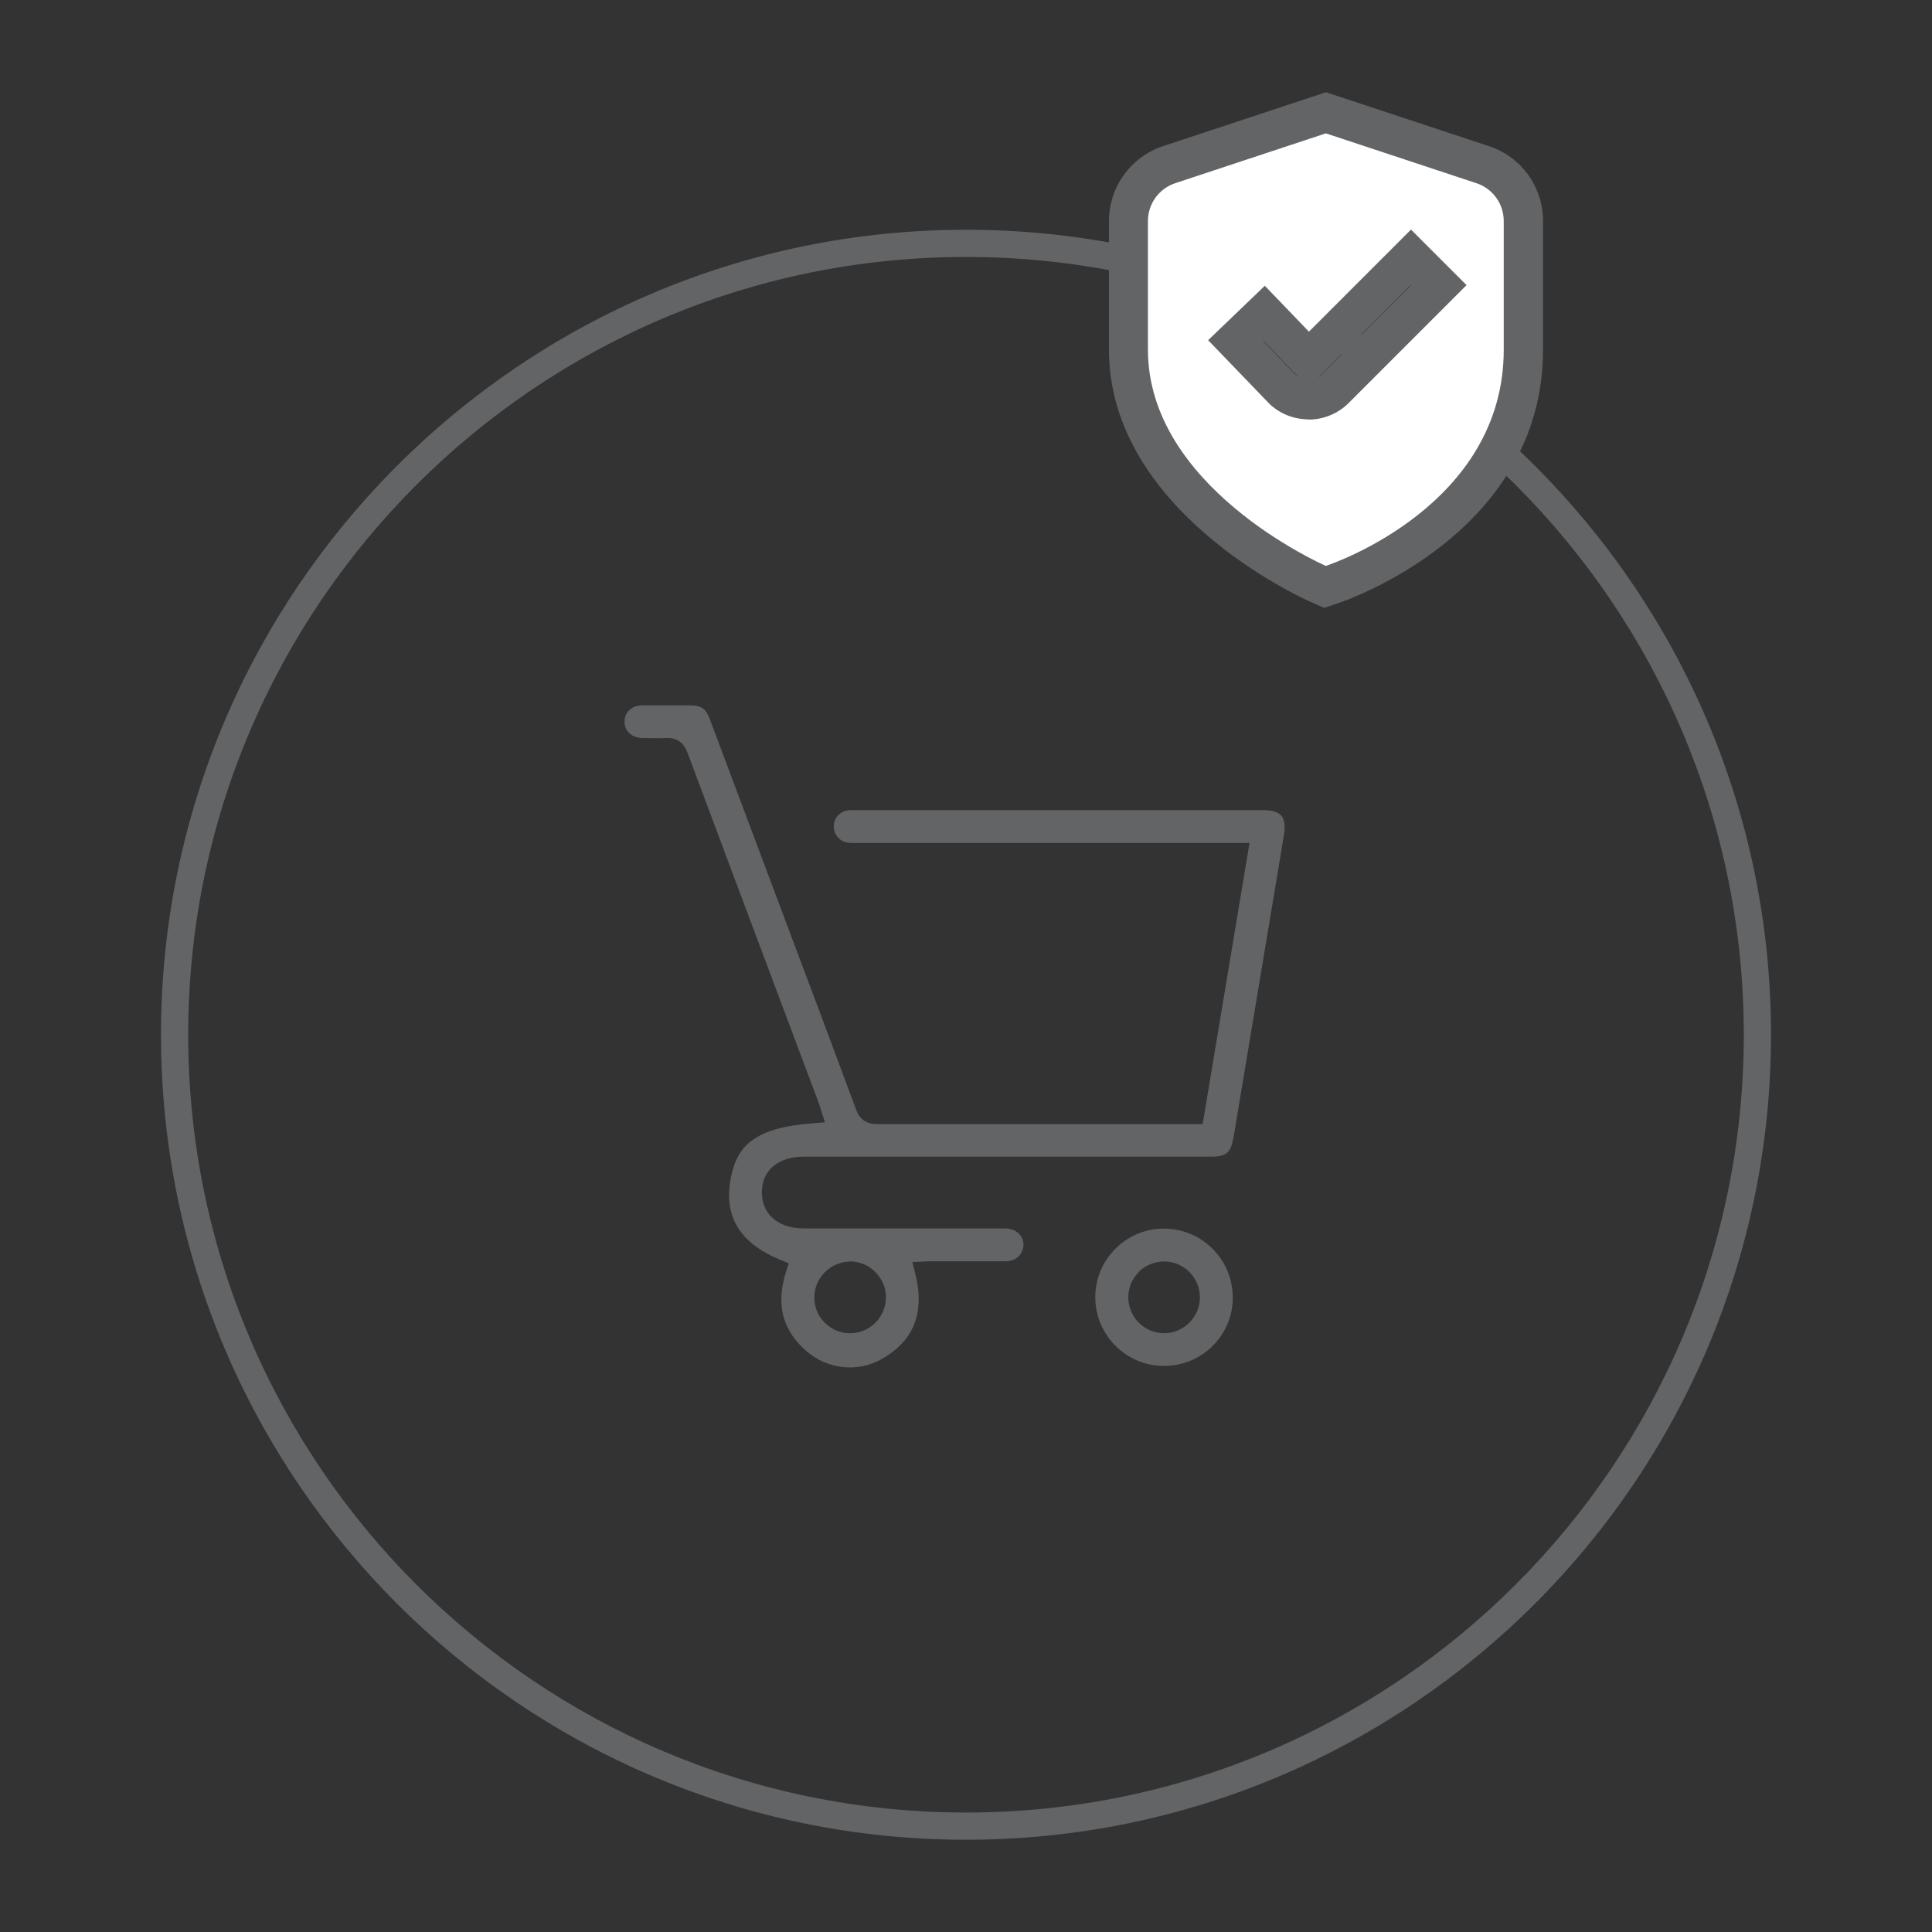 <svg xmlns="http://www.w3.org/2000/svg" id="Layer_1" viewBox="0 0 120 120"><rect x="0" y="0" width="120" height="120" fill="#333333" stroke="none"/><defs><style>.cls-1{fill:#636466;}.cls-1,.cls-2{stroke-width:0px;}.cls-2{fill:#fff;}</style></defs><path class="cls-1" d="m60,114.27c-27.57,0-50-22.43-50-50S32.43,14.27,60,14.27s50,22.43,50,50-22.43,50-50,50Zm0-98.31c-26.64,0-48.31,21.67-48.31,48.31s21.67,48.31,48.31,48.31,48.31-21.67,48.31-48.31S86.64,15.96,60,15.96Z"></path><g id="sVxCpX"><path class="cls-1" d="m76.6,70.75l3.15-18.9c.06-.38.09-.89-.16-1.18-.24-.29-.74-.35-1.12-.35h-24.41c-.42,0-.85,0-1.27,0-.54.02-.96.41-1,.93-.04.51.3.97.8,1.08.13.03.29.02.48.03h24.54s-2.91,17.46-2.91,17.46h-4.93c-5.09,0-10.18,0-15.27,0-.69,0-1.1-.28-1.33-.91-1.33-3.58-2.66-7.15-4.01-10.72l-5.06-13.49c-.26-.7-.52-.88-1.27-.89h-.49c-.82,0-1.63,0-2.45,0-.65,0-1.1.43-1.1,1.02,0,.59.46,1,1.12,1.01h.32c.37.01.73.02,1.1,0,.05,0,.1,0,.15,0,.59,0,.99.3,1.22.91,2.02,5.41,4.05,10.82,6.08,16.23l2.03,5.41c.05.13.09.26.13.4l.3.92-.77.06c-3.64.27-4.64,1.46-5.03,3.17-.57,2.5.42,4.24,3.03,5.31l.52.21-.17.53c-.64,2.03-.22,3.65,1.28,4.94,1.31,1.13,3.19,1.33,4.67.48,2-1.14,2.68-2.87,2.08-5.3l-.18-.72,1.04-.05h4.77c.49,0,.86-.25,1.02-.67.12-.32.09-.64-.1-.9-.2-.3-.56-.47-.97-.47h-12.49c-.86,0-1.56-.25-2.03-.72-.39-.39-.59-.92-.59-1.52,0-1.37,1.01-2.22,2.63-2.22h25.34c.86,0,1.16-.26,1.3-1.1Zm-23.8,7.6h.01c1.2,0,2.21,1.01,2.22,2.21,0,1.22-.97,2.23-2.19,2.25h-.04c-.59,0-1.14-.23-1.56-.64-.43-.42-.67-.99-.66-1.59,0-1.21,1-2.21,2.22-2.22Z"></path><path class="cls-1" d="m72.3,84.84h.01c2.34,0,4.25-1.89,4.26-4.21,0-1.15-.43-2.24-1.24-3.05-.8-.81-1.88-1.26-3.02-1.27h-.02c-1.13,0-2.19.44-3,1.24-.81.81-1.26,1.88-1.26,3.02,0,2.35,1.91,4.27,4.26,4.27Zm-1.55-5.86c.43-.42,1.01-.63,1.6-.63,1.22.03,2.19,1.04,2.18,2.26-.01,1.2-1.03,2.2-2.22,2.2h-.02c-1.22-.01-2.21-1.01-2.21-2.23,0-.6.24-1.17.67-1.59Z"></path></g><g id="shield-check"><path class="cls-2" d="m92.1,10.24l-9.75-3.23-9.75,3.23c-1.51.5-2.52,1.91-2.52,3.49v7.99c0,9.23,11.29,14.33,11.77,14.54l.43.19.45-.15c.49-.16,11.88-4.06,11.88-14.59v-7.99c0-1.59-1.02-3-2.52-3.49Zm-9.2,13.92c-.43.44-1.02.68-1.64.68h-.04c-.63,0-1.22-.28-1.65-.74l-2.83-2.94,1.77-1.7,2.75,2.87,6.36-6.36,1.73,1.73-6.46,6.45Z"></path><path class="cls-1" d="m82.23,37.75l-.86-.38c-.51-.23-12.49-5.63-12.49-15.65v-7.99c0-2.11,1.35-3.98,3.35-4.65l10.13-3.35,10.13,3.35c2.01.67,3.35,2.53,3.35,4.65v7.99c0,11.39-12.19,15.56-12.71,15.74l-.9.3Zm.13-29.47l-9.37,3.1c-1.01.34-1.69,1.28-1.69,2.35v7.99c0,8.46,10.6,13.23,11.05,13.43h0s0,0,0,0c.45-.15,11.05-3.77,11.05-13.43v-7.99c0-1.07-.68-2.01-1.69-2.35l-9.37-3.1Zm-1.08,17.77h-.01c-1.01-.01-1.93-.42-2.57-1.12l-3.66-3.8,3.52-3.38,2.74,2.85,6.34-6.34,3.45,3.45-7.31,7.31c-.65.66-1.56,1.04-2.49,1.04Zm6.35-8.36l-5.75,5.75c.06-.04.12-.09.17-.14h0s5.6-5.59,5.6-5.59l-.02-.02Zm-9.17,3.5l1.99,2.07c.06.06.12.12.19.16l-2.16-2.25-.02.02Z"></path></g></svg>